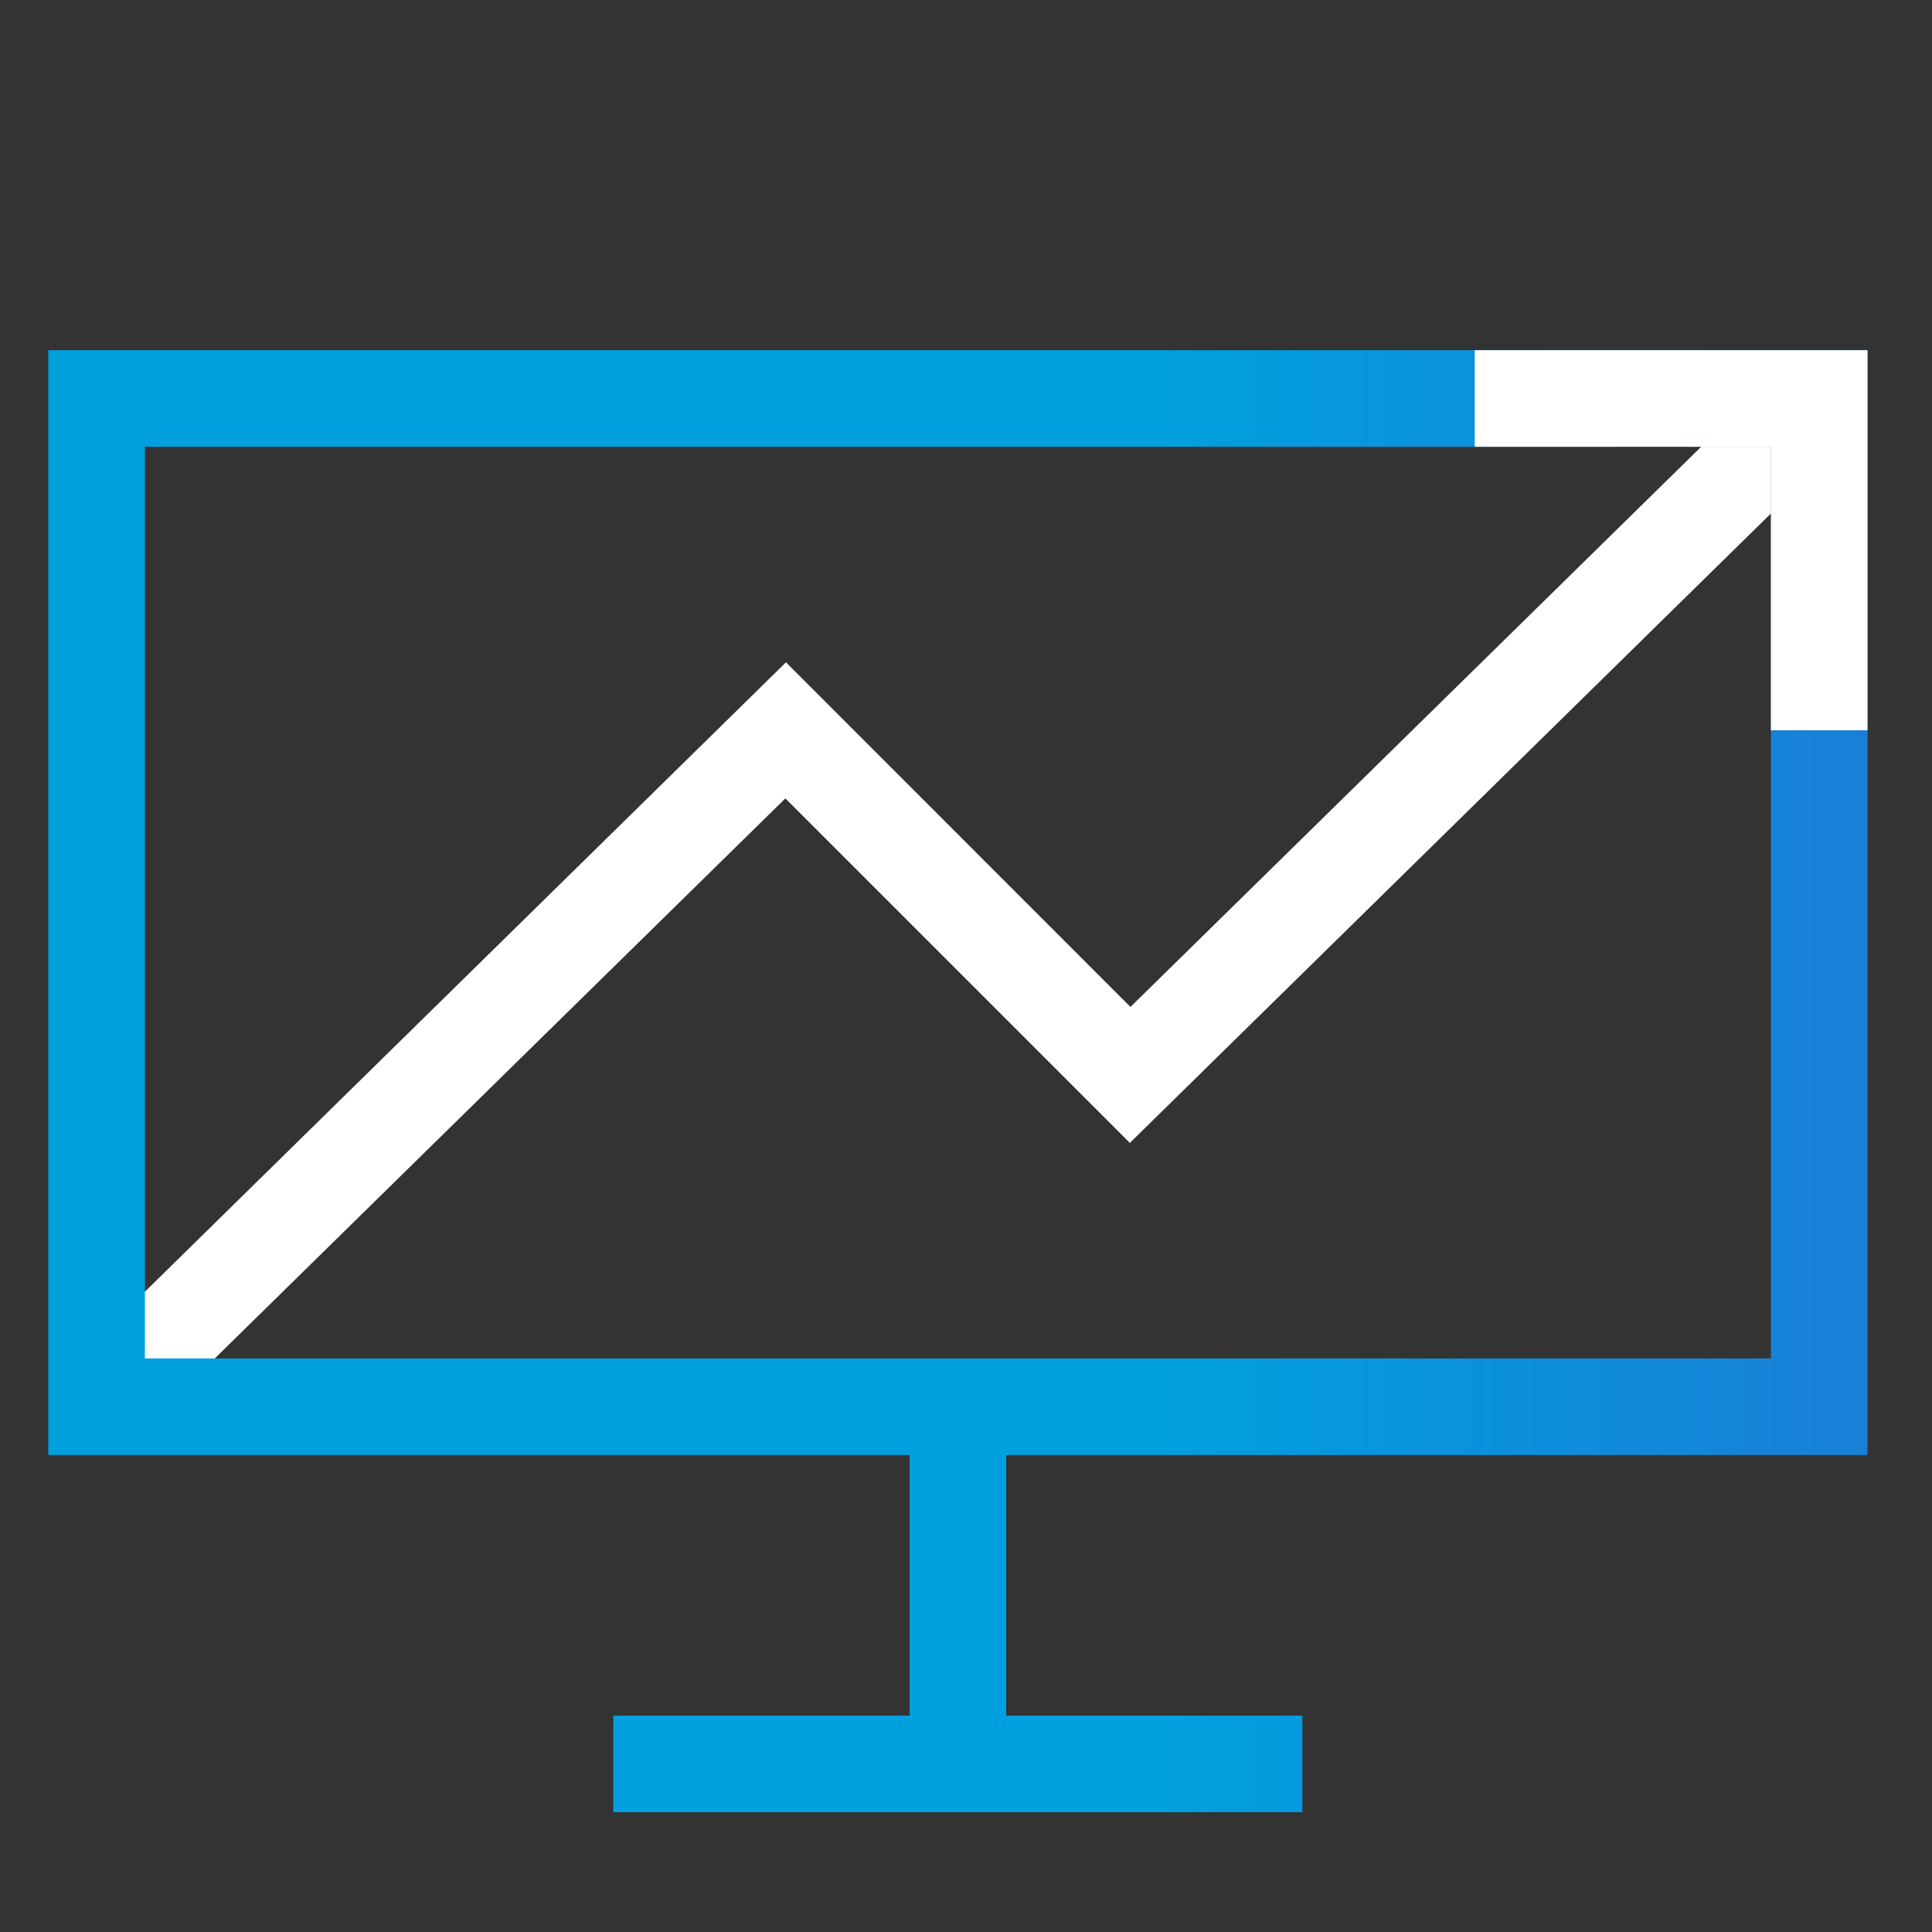 <?xml version="1.0" encoding="UTF-8"?> <svg xmlns="http://www.w3.org/2000/svg" width="80" height="80" viewBox="0 0 80 80" fill="none"><rect x="0" y="0" width="80" height="80" fill="#333333" stroke="none"/><g clip-path="url(#clip0_753_21951)"><path d="M5.4 59.68L2.6 56.825L32.545 27.425L46.81 41.695L73.93 15.075L76.73 17.925L46.785 47.325L32.52 33.06L5.4 59.68Z" fill="white"></path><path d="M77.33 60.25V14.5H2V60.25H37.665V71.04H25.395V75.04H53.93V71.04H41.665V60.25H77.33ZM6 18.5H73.33V56.25H6V18.5Z" fill="url(#paint0_linear_753_21951)"></path><path d="M77.33 30.24H73.33V18.5H61.065V14.5H77.33V30.24Z" fill="white"></path></g><defs><linearGradient id="paint0_linear_753_21951" x1="2" y1="44.77" x2="77.33" y2="44.77" gradientUnits="userSpaceOnUse"><stop offset="0.61" stop-color="#00A0DE"></stop><stop offset="1" stop-color="#197FD7"></stop></linearGradient><clipPath id="clip0_753_21951"><rect width="75.33" height="60.54" fill="white" transform="translate(2 14.5)"></rect></clipPath></defs></svg> 